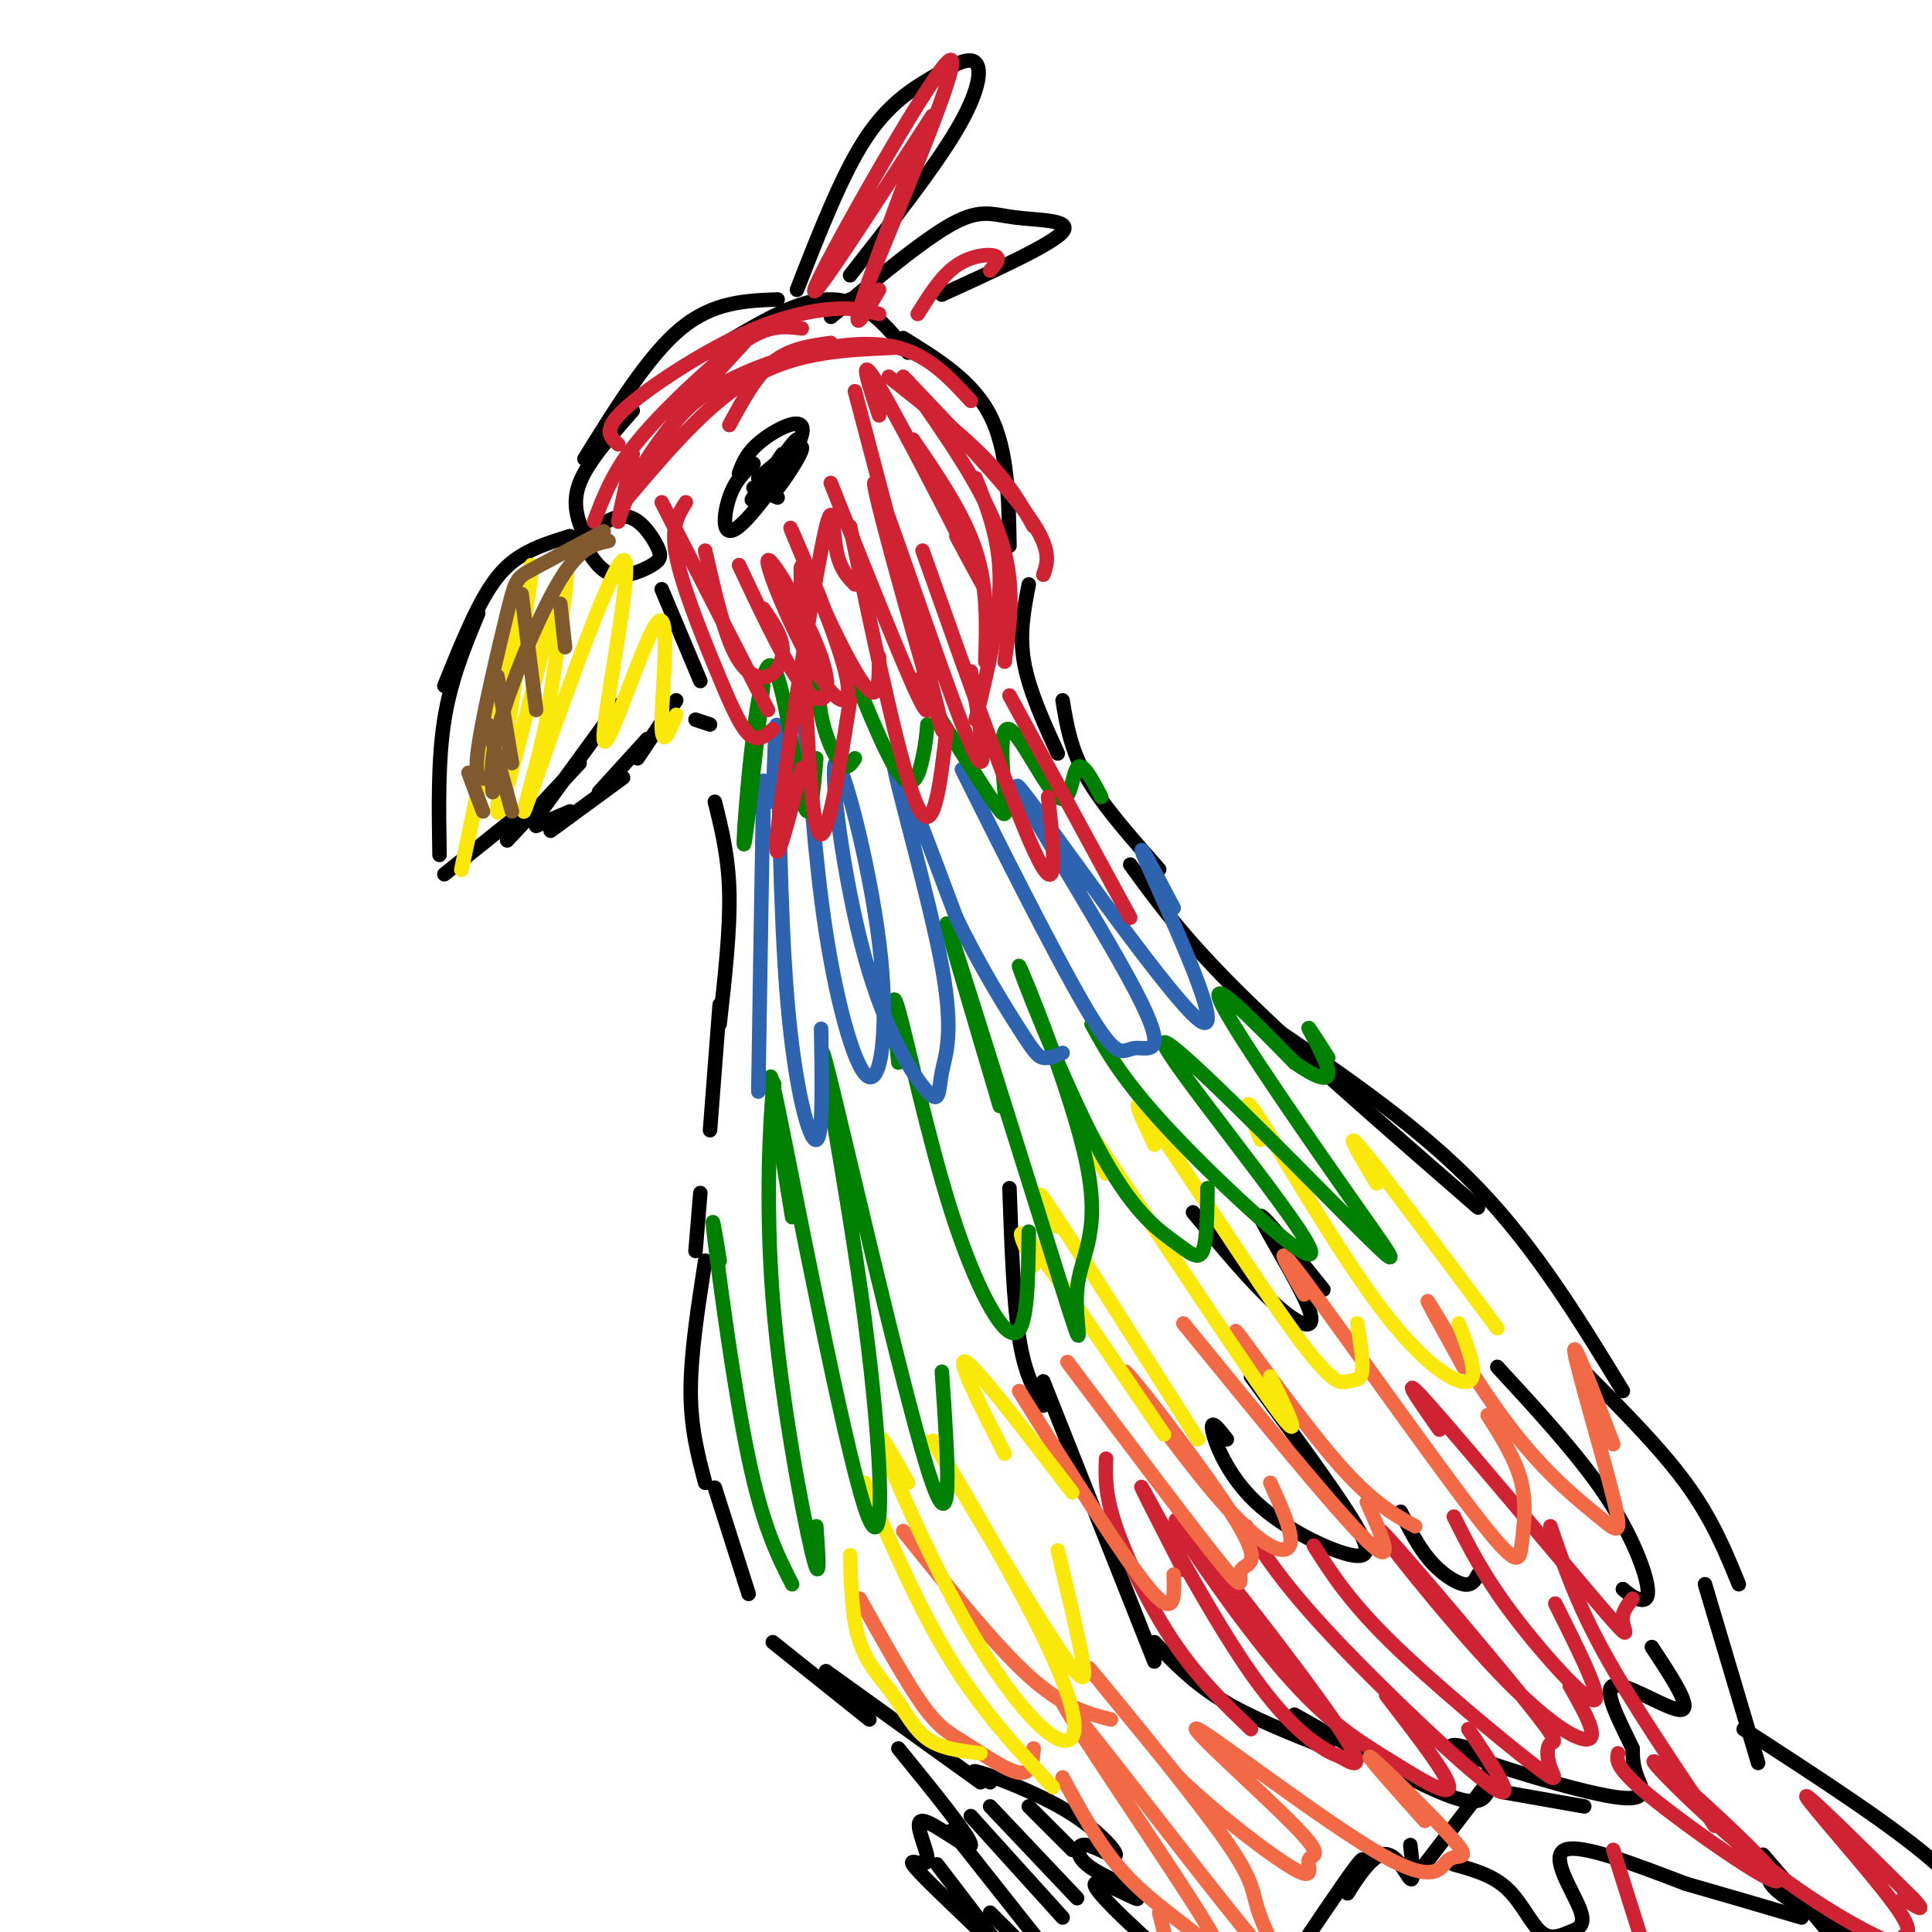 <svg viewBox='0 0 400 400' version='1.1' xmlns='http://www.w3.org/2000/svg' xmlns:xlink='http://www.w3.org/1999/xlink'><g fill='none' stroke='rgb(0,0,0)' stroke-width='3' stroke-linecap='round' stroke-linejoin='round'><path d='M118,111c-3.511,1.089 -7.022,2.178 -10,4c-2.978,1.822 -5.422,4.378 -8,9c-2.578,4.622 -5.289,11.311 -8,18'/><path d='M121,111c3.148,-2.274 6.297,-4.549 9,-4c2.703,0.549 4.962,3.920 6,6c1.038,2.080 0.856,2.868 -1,4c-1.856,1.132 -5.388,2.609 -8,2c-2.612,-0.609 -4.306,-3.305 -6,-6'/><path d='M99,127c-2.833,6.833 -5.667,13.667 -7,22c-1.333,8.333 -1.167,18.167 -1,28'/><path d='M92,181c0.000,0.000 15.000,-12.000 15,-12'/><path d='M105,174c0.000,0.000 15.000,-16.000 15,-16'/><path d='M112,168c0.000,0.000 16.000,-22.000 16,-22'/><path d='M111,171c0.000,0.000 7.000,-3.000 7,-3'/><path d='M114,172c0.000,0.000 15.000,-11.000 15,-11'/><path d='M124,164c0.000,0.000 10.000,-11.000 10,-11'/><path d='M132,157c0.000,0.000 8.000,-12.000 8,-12'/><path d='M121,111c-1.333,-3.333 -2.667,-6.667 -1,-11c1.667,-4.333 6.333,-9.667 11,-15'/><path d='M121,95c6.667,-10.750 13.333,-21.500 20,-27c6.667,-5.500 13.333,-5.750 20,-6'/><path d='M147,73c6.778,-4.133 13.556,-8.267 19,-10c5.444,-1.733 9.556,-1.067 13,1c3.444,2.067 6.222,5.533 9,9'/><path d='M165,60c4.601,-11.785 9.203,-23.569 14,-31c4.797,-7.431 9.791,-10.507 14,-13c4.209,-2.493 7.633,-4.402 9,-3c1.367,1.402 0.676,6.115 -4,14c-4.676,7.885 -13.338,18.943 -22,30'/><path d='M176,62c-3.032,2.707 -6.064,5.413 -2,2c4.064,-3.413 15.223,-12.946 22,-17c6.777,-4.054 9.171,-2.630 14,-2c4.829,0.630 12.094,0.466 10,3c-2.094,2.534 -13.547,7.767 -25,13'/><path d='M156,96c-1.890,1.707 -3.780,3.413 -5,7c-1.220,3.587 -1.770,9.054 2,6c3.770,-3.054 11.861,-14.630 13,-19c1.139,-4.370 -4.675,-1.534 -8,1c-3.325,2.534 -4.163,4.767 -5,7'/><path d='M156,101c0.000,0.000 5.000,2.000 5,2'/><path d='M162,94c-3.769,5.577 -7.537,11.155 -6,9c1.537,-2.155 8.381,-12.041 9,-12c0.619,0.041 -4.987,10.011 -5,11c-0.013,0.989 5.568,-7.003 6,-9c0.432,-1.997 -4.284,2.002 -9,6'/><path d='M137,122c0.000,0.000 8.000,19.000 8,19'/><path d='M144,149c0.000,0.000 3.000,1.000 3,1'/><path d='M187,70c7.167,4.417 14.333,8.833 18,16c3.667,7.167 3.833,17.083 4,27'/><path d='M213,121c-1.000,5.083 -2.000,10.167 -1,16c1.000,5.833 4.000,12.417 7,19'/><path d='M220,145c0.833,5.083 1.667,10.167 5,16c3.333,5.833 9.167,12.417 15,19'/><path d='M234,179c5.500,7.583 11.000,15.167 23,27c12.000,11.833 30.500,27.917 49,44'/><path d='M264,213c15.000,10.250 30.000,20.500 42,33c12.000,12.500 21.000,27.250 30,42'/><path d='M327,283c8.250,8.250 16.500,16.500 22,24c5.500,7.500 8.250,14.250 11,21'/><path d='M353,328c0.000,0.000 11.000,37.000 11,37'/><path d='M361,358c15.823,10.244 31.646,20.488 40,28c8.354,7.512 9.238,12.292 9,15c-0.238,2.708 -1.600,3.344 -4,4c-2.400,0.656 -5.838,1.330 -13,-1c-7.162,-2.330 -18.046,-7.666 -23,-11c-4.954,-3.334 -3.977,-4.667 -3,-6'/><path d='M365,384c8.000,9.333 16.000,18.667 19,23c3.000,4.333 1.000,3.667 -1,3'/><path d='M209,246c0.417,11.750 0.833,23.500 2,31c1.167,7.500 3.083,10.750 5,14'/><path d='M216,286c0.000,0.000 23.000,58.000 23,58'/><path d='M239,340c4.000,4.167 8.000,8.333 14,12c6.000,3.667 14.000,6.833 22,10'/><path d='M268,355c11.575,6.541 23.150,13.082 30,16c6.850,2.918 8.974,2.214 10,0c1.026,-2.214 0.955,-5.939 -2,-8c-2.955,-2.061 -8.792,-2.460 -3,0c5.792,2.460 23.213,7.778 31,9c7.787,1.222 5.939,-1.651 5,-4c-0.939,-2.349 -0.970,-4.175 -1,-6'/><path d='M338,362c-1.964,-4.321 -6.375,-12.125 -4,-13c2.375,-0.875 11.536,5.179 14,5c2.464,-0.179 -1.768,-6.589 -6,-13'/><path d='M336,329c0.905,0.774 1.810,1.548 3,2c1.190,0.452 2.667,0.583 2,-3c-0.667,-3.583 -3.476,-10.881 -9,-19c-5.524,-8.119 -13.762,-17.060 -22,-26'/><path d='M254,298c-1.705,-2.183 -3.410,-4.367 -3,-2c0.410,2.367 2.935,9.284 9,15c6.065,5.716 15.671,10.231 20,11c4.329,0.769 3.380,-2.209 -1,-9c-4.380,-6.791 -12.190,-17.396 -20,-28'/><path d='M247,251c6.018,7.262 12.036,14.524 17,19c4.964,4.476 8.875,6.167 7,1c-1.875,-5.167 -9.536,-17.190 -10,-19c-0.464,-1.810 6.268,6.595 13,15'/><path d='M290,313c1.822,3.622 3.644,7.244 6,10c2.356,2.756 5.244,4.644 7,5c1.756,0.356 2.378,-0.822 3,-2'/><path d='M148,166c1.417,5.667 2.833,11.333 3,19c0.167,7.667 -0.917,17.333 -2,27'/><path d='M149,208c0.000,0.000 -2.000,26.000 -2,26'/><path d='M145,247c0.000,0.000 -1.000,12.000 -1,12'/><path d='M146,261c-1.500,9.667 -3.000,19.333 -3,27c0.000,7.667 1.500,13.333 3,19'/><path d='M148,308c0.000,0.000 7.000,22.000 7,22'/><path d='M160,340c0.000,0.000 20.000,16.000 20,16'/><path d='M171,346c0.000,0.000 32.000,23.000 32,23'/><path d='M205,369c-2.536,-1.457 -5.073,-2.915 -2,-2c3.073,0.915 11.754,4.201 18,8c6.246,3.799 10.056,8.111 10,9c-0.056,0.889 -3.976,-1.645 -6,-2c-2.024,-0.355 -2.150,1.470 -1,3c1.150,1.530 3.575,2.765 6,4'/><path d='M230,389c2.852,1.943 6.981,4.799 5,4c-1.981,-0.799 -10.072,-5.254 -8,-2c2.072,3.254 14.306,14.215 19,18c4.694,3.785 1.847,0.392 -1,-3'/><path d='M245,402c0.000,0.000 14.000,9.000 14,9'/><path d='M270,402c5.576,-8.271 11.152,-16.542 12,-17c0.848,-0.458 -3.030,6.898 -3,7c0.030,0.102 3.970,-7.049 7,-8c3.030,-0.951 5.152,4.300 6,5c0.848,0.700 0.424,-3.150 0,-7'/><path d='M295,386c0.000,0.000 13.000,-17.000 13,-17'/><path d='M311,371c0.000,0.000 17.000,3.000 17,3'/><path d='M186,362c7.545,9.273 15.091,18.545 15,20c-0.091,1.455 -7.818,-4.909 -10,-5c-2.182,-0.091 1.182,6.091 1,8c-0.182,1.909 -3.909,-0.455 -3,1c0.909,1.455 6.455,6.727 12,12'/><path d='M201,398c2.000,2.000 1.000,1.000 0,0'/><path d='M205,396c0.000,0.000 8.000,8.000 8,8'/><path d='M194,386c0.000,0.000 13.000,17.000 13,17'/><path d='M197,379c0.000,0.000 19.000,24.000 19,24'/><path d='M201,376c0.000,0.000 19.000,21.000 19,21'/><path d='M205,374c0.000,0.000 18.000,19.000 18,19'/><path d='M213,374c0.000,0.000 9.000,9.000 9,9'/><path d='M301,386c4.005,1.106 8.010,2.212 11,5c2.990,2.788 4.964,7.258 7,9c2.036,1.742 4.133,0.756 6,0c1.867,-0.756 3.503,-1.280 2,-5c-1.503,-3.720 -6.144,-10.634 -3,-12c3.144,-1.366 14.072,2.817 25,7'/><path d='M349,390c8.167,2.333 16.083,4.667 24,7'/></g>
<g fill='none' stroke='rgb(207,34,51)' stroke-width='3' stroke-linecap='round' stroke-linejoin='round'><path d='M229,302c-0.133,3.644 -0.267,7.289 2,14c2.267,6.711 6.933,16.489 12,24c5.067,7.511 10.533,12.756 16,18'/><path d='M245,325c-5.290,-10.329 -10.580,-20.659 -8,-16c2.580,4.659 13.028,24.306 21,36c7.972,11.694 13.466,15.435 16,17c2.534,1.565 2.107,0.955 4,2c1.893,1.045 6.105,3.745 -2,-8c-8.105,-11.745 -28.528,-37.934 -32,-41c-3.472,-3.066 10.008,16.993 20,29c9.992,12.007 16.498,15.963 23,20c6.502,4.037 13.001,8.153 13,6c-0.001,-2.153 -6.500,-10.577 -13,-19'/><path d='M258,316c3.822,6.000 7.644,12.000 18,23c10.356,11.000 27.244,27.000 33,31c5.756,4.000 0.378,-4.000 -5,-12'/><path d='M272,320c3.606,5.695 7.213,11.389 16,20c8.787,8.611 22.756,20.137 29,25c6.244,4.863 4.765,3.062 4,1c-0.765,-2.062 -0.816,-4.386 0,-5c0.816,-0.614 2.501,0.482 -6,-10c-8.501,-10.482 -27.186,-32.542 -29,-34c-1.814,-1.458 13.242,17.684 24,29c10.758,11.316 17.216,14.804 19,14c1.784,-0.804 -1.108,-5.902 -4,-11'/><path d='M301,314c3.000,6.000 6.000,12.000 12,20c6.000,8.000 15.000,18.000 17,18c2.000,0.000 -3.000,-10.000 -8,-20'/><path d='M298,296c-4.524,-6.458 -9.048,-12.917 -2,-5c7.048,7.917 25.667,30.208 34,40c8.333,9.792 6.381,7.083 6,5c-0.381,-2.083 0.810,-3.542 2,-5'/><path d='M321,316c2.667,7.833 5.333,15.667 11,26c5.667,10.333 14.333,23.167 23,36'/><path d='M335,363c-0.322,1.561 -0.643,3.122 8,10c8.643,6.878 26.252,19.071 25,16c-1.252,-3.071 -21.364,-21.408 -25,-24c-3.636,-2.592 9.206,10.561 21,20c11.794,9.439 22.542,15.165 27,17c4.458,1.835 2.628,-0.219 3,-1c0.372,-0.781 2.946,-0.287 -2,-7c-4.946,-6.713 -17.413,-20.632 -18,-22c-0.587,-1.368 10.707,9.816 22,21'/><path d='M396,393c3.333,3.500 0.667,1.750 -2,0'/><path d='M334,383c0.000,0.000 6.000,19.000 6,19'/></g>
<g fill='none' stroke='rgb(242,105,70)' stroke-width='3' stroke-linecap='round' stroke-linejoin='round'><path d='M241,400c0.000,0.000 -1.000,-4.000 -1,-4'/><path d='M220,368c3.676,6.826 7.353,13.651 12,19c4.647,5.349 10.265,9.221 15,13c4.735,3.779 8.587,7.464 0,-6c-8.587,-13.464 -29.612,-44.079 -27,-42c2.612,2.079 28.860,36.850 39,49c10.140,12.150 4.172,1.679 2,-4c-2.172,-5.679 -0.546,-6.568 -8,-17c-7.454,-10.432 -23.987,-30.409 -27,-34c-3.013,-3.591 7.493,9.205 18,22'/><path d='M244,368c8.117,7.832 19.411,16.411 24,19c4.589,2.589 2.475,-0.812 3,-2c0.525,-1.188 3.691,-0.163 -3,-7c-6.691,-6.837 -23.237,-21.537 -20,-20c3.237,1.537 26.257,19.310 38,26c11.743,6.690 12.210,2.298 14,1c1.790,-1.298 4.905,0.497 1,-4c-3.905,-4.497 -14.830,-15.285 -17,-17c-2.170,-1.715 4.415,5.642 11,13'/><path d='M178,331c4.786,8.601 9.571,17.202 13,22c3.429,4.798 5.500,5.792 9,8c3.500,2.208 8.429,5.631 11,6c2.571,0.369 2.786,-2.315 3,-5'/><path d='M187,317c9.417,11.750 18.833,23.500 26,30c7.167,6.500 12.083,7.750 17,9'/><path d='M211,288c10.833,17.333 21.667,34.667 27,41c5.333,6.333 5.167,1.667 5,-3'/><path d='M221,282c13.263,17.639 26.527,35.277 32,42c5.473,6.723 3.156,2.529 4,1c0.844,-1.529 4.851,-0.393 -1,-10c-5.851,-9.607 -21.558,-29.956 -23,-31c-1.442,-1.044 11.381,17.219 20,27c8.619,9.781 13.034,11.080 14,9c0.966,-2.080 -1.517,-7.540 -4,-13'/><path d='M245,274c15.833,19.417 31.667,38.833 38,45c6.333,6.167 3.167,-0.917 0,-8'/><path d='M261,284c-3.556,-5.556 -7.111,-11.111 -4,-7c3.111,4.111 12.889,17.889 20,26c7.111,8.111 11.556,10.556 16,13'/><path d='M270,268c-3.671,-6.410 -7.343,-12.820 0,-3c7.343,9.820 25.700,35.869 35,48c9.300,12.131 9.542,10.343 10,7c0.458,-3.343 1.131,-8.241 0,-13c-1.131,-4.759 -4.065,-9.380 -7,-14'/><path d='M303,283c-4.382,-7.932 -8.765,-15.865 -7,-13c1.765,2.865 9.677,16.527 17,26c7.323,9.473 14.056,14.756 18,18c3.944,3.244 5.100,4.450 3,-4c-2.100,-8.450 -7.457,-26.557 -8,-30c-0.543,-3.443 3.729,7.779 8,19'/></g>
<g fill='none' stroke='rgb(250,232,11)' stroke-width='3' stroke-linecap='round' stroke-linejoin='round'><path d='M176,322c0.196,6.613 0.393,13.226 2,18c1.607,4.774 4.625,7.708 7,11c2.375,3.292 4.107,6.940 7,9c2.893,2.060 6.946,2.530 11,3'/><path d='M179,307c5.750,13.250 11.500,26.500 18,37c6.500,10.500 13.750,18.250 21,26'/><path d='M188,307c-3.511,-6.268 -7.021,-12.537 -5,-7c2.021,5.537 9.575,22.878 17,36c7.425,13.122 14.722,22.025 19,24c4.278,1.975 5.539,-2.976 -2,-19c-7.539,-16.024 -23.876,-43.120 -24,-43c-0.124,0.120 15.967,27.455 24,40c8.033,12.545 8.010,10.298 7,5c-1.010,-5.298 -3.005,-13.649 -5,-22'/><path d='M208,301c-5.167,-10.167 -10.333,-20.333 -8,-19c2.333,1.333 12.167,14.167 22,27'/><path d='M214,262c-2.250,-4.917 -4.500,-9.833 0,-4c4.500,5.833 15.750,22.417 27,39'/><path d='M219,254c-2.917,-5.167 -5.833,-10.333 -1,-3c4.833,7.333 17.417,27.167 30,47'/><path d='M229,243c-4.311,-8.000 -8.622,-16.000 -1,-5c7.622,11.000 27.178,41.000 35,52c7.822,11.000 3.911,3.000 0,-5'/><path d='M239,237c-2.976,-6.257 -5.952,-12.514 0,-4c5.952,8.514 20.833,31.797 29,43c8.167,11.203 9.622,10.324 11,10c1.378,-0.324 2.679,-0.093 3,-2c0.321,-1.907 -0.340,-5.954 -1,-10'/><path d='M261,236c-2.280,-5.583 -4.560,-11.167 0,-4c4.560,7.167 15.958,27.083 25,39c9.042,11.917 15.726,15.833 18,15c2.274,-0.833 0.137,-6.417 -2,-12'/><path d='M285,245c-3.583,-6.000 -7.167,-12.000 -3,-7c4.167,5.000 16.083,21.000 28,37'/></g>
<g fill='none' stroke='rgb(0,128,0)' stroke-width='3' stroke-linecap='round' stroke-linejoin='round'><path d='M149,261c-1.000,-6.111 -2.000,-12.222 -1,-4c1.000,8.222 4.000,30.778 7,45c3.000,14.222 6.000,20.111 9,26'/><path d='M160,235c0.232,-7.089 0.464,-14.179 0,-9c-0.464,5.179 -1.625,22.625 0,43c1.625,20.375 6.036,43.679 8,52c1.964,8.321 1.482,1.661 1,-5'/><path d='M164,252c-3.198,-19.685 -6.396,-39.371 -3,-23c3.396,16.371 13.385,68.798 18,83c4.615,14.202 3.856,-9.822 0,-39c-3.856,-29.178 -10.807,-63.509 -8,-53c2.807,10.509 15.374,65.860 21,84c5.626,18.140 4.313,-0.930 3,-20'/><path d='M186,220c-0.875,-8.530 -1.750,-17.060 0,-11c1.750,6.060 6.125,26.708 11,42c4.875,15.292 10.250,25.226 13,25c2.750,-0.226 2.875,-10.613 3,-21'/><path d='M207,229c-6.794,-22.956 -13.588,-45.913 -10,-35c3.588,10.913 17.558,55.695 23,73c5.442,17.305 2.355,7.132 3,0c0.645,-7.132 5.020,-11.222 2,-26c-3.020,-14.778 -13.436,-40.244 -14,-41c-0.564,-0.756 8.725,23.200 16,37c7.275,13.800 12.536,17.446 16,20c3.464,2.554 5.133,4.015 6,2c0.867,-2.015 0.934,-7.508 1,-13'/><path d='M226,212c3.353,6.106 6.706,12.212 18,24c11.294,11.788 30.530,29.258 27,22c-3.530,-7.258 -29.827,-39.243 -30,-42c-0.173,-2.757 25.778,23.715 38,36c12.222,12.285 10.714,10.385 2,-2c-8.714,-12.385 -24.632,-35.253 -28,-42c-3.368,-6.747 5.816,2.626 15,12'/><path d='M268,220c4.190,2.917 7.167,4.208 7,2c-0.167,-2.208 -3.476,-7.917 -4,-9c-0.524,-1.083 1.738,2.458 4,6'/></g>
<g fill='none' stroke='rgb(45,99,175)' stroke-width='3' stroke-linecap='round' stroke-linejoin='round'><path d='M158,175c0.083,-9.250 0.167,-18.500 0,-10c-0.167,8.500 -0.583,34.750 -1,61'/><path d='M160,166c0.369,-10.601 0.738,-21.202 1,-13c0.262,8.202 0.417,35.208 2,54c1.583,18.792 4.595,29.369 6,29c1.405,-0.369 1.202,-11.685 1,-23'/><path d='M167,159c-0.217,-6.563 -0.435,-13.126 0,-7c0.435,6.126 1.521,24.943 4,41c2.479,16.057 6.350,29.356 9,30c2.650,0.644 4.080,-11.365 2,-28c-2.080,-16.635 -7.669,-37.896 -9,-37c-1.331,0.896 1.597,23.950 6,40c4.403,16.050 10.282,25.096 13,28c2.718,2.904 2.275,-0.335 3,-4c0.725,-3.665 2.618,-7.756 0,-22c-2.618,-14.244 -9.748,-38.641 -10,-42c-0.252,-3.359 6.374,14.321 13,32'/><path d='M198,190c4.702,9.786 9.958,18.250 13,23c3.042,4.750 3.869,5.786 5,6c1.131,0.214 2.565,-0.393 4,-1'/><path d='M205,171c-4.181,-8.375 -8.361,-16.750 -4,-8c4.361,8.750 17.265,34.623 24,46c6.735,11.377 7.303,8.256 10,8c2.697,-0.256 7.524,2.354 0,-12c-7.524,-14.354 -27.398,-45.672 -24,-42c3.398,3.672 30.069,42.335 37,48c6.931,5.665 -5.877,-21.667 -10,-31c-4.123,-9.333 0.438,-0.666 5,8'/></g>
<g fill='none' stroke='rgb(0,128,0)' stroke-width='3' stroke-linecap='round' stroke-linejoin='round'><path d='M158,142c-2.065,18.446 -4.131,36.893 -4,32c0.131,-4.893 2.458,-33.125 5,-36c2.542,-2.875 5.298,19.607 7,27c1.702,7.393 2.351,-0.304 3,-8'/><path d='M170,136c-0.378,3.933 -0.756,7.867 0,12c0.756,4.133 2.644,8.467 4,10c1.356,1.533 2.178,0.267 3,-1'/><path d='M177,143c-1.411,-4.649 -2.821,-9.298 -1,-5c1.821,4.298 6.875,17.542 10,22c3.125,4.458 4.321,0.131 5,-3c0.679,-3.131 0.839,-5.065 1,-7'/><path d='M192,146c-1.905,-3.649 -3.810,-7.299 -1,-3c2.810,4.299 10.336,16.546 14,22c3.664,5.454 3.465,4.113 3,-1c-0.465,-5.113 -1.197,-13.999 1,-13c2.197,0.999 7.322,11.884 10,14c2.678,2.116 2.908,-4.538 4,-6c1.092,-1.462 3.046,2.269 5,6'/></g>
<g fill='none' stroke='rgb(207,34,51)' stroke-width='3' stroke-linecap='round' stroke-linejoin='round'><path d='M131,94c-1.489,6.822 -2.978,13.644 -3,14c-0.022,0.356 1.422,-5.756 6,-13c4.578,-7.244 12.289,-15.622 20,-24'/><path d='M123,108c1.708,-4.512 3.417,-9.024 7,-14c3.583,-4.976 9.042,-10.417 14,-15c4.958,-4.583 9.417,-8.310 13,-10c3.583,-1.690 6.292,-1.345 9,-1'/><path d='M128,92c-1.643,-1.446 -3.286,-2.893 1,-7c4.286,-4.107 14.500,-10.875 23,-15c8.500,-4.125 15.286,-5.607 20,-6c4.714,-0.393 7.357,0.304 10,1'/><path d='M130,103c8.417,-9.917 16.833,-19.833 26,-25c9.167,-5.167 19.083,-5.583 29,-6'/><path d='M134,98c2.137,-4.911 4.274,-9.821 9,-14c4.726,-4.179 12.042,-7.625 20,-10c7.958,-2.375 16.560,-3.679 23,-2c6.440,1.679 10.720,6.339 15,11'/><path d='M184,78c7.500,5.917 15.000,11.833 20,17c5.000,5.167 7.500,9.583 10,14'/><path d='M187,78c10.583,11.083 21.167,22.167 26,29c4.833,6.833 3.917,9.417 3,12'/><path d='M188,79c7.833,11.167 15.667,22.333 19,32c3.333,9.667 2.167,17.833 1,26'/><path d='M189,91c5.250,7.667 10.500,15.333 13,23c2.500,7.667 2.250,15.333 2,23'/><path d='M202,99c2.500,6.333 5.000,12.667 5,21c0.000,8.333 -2.500,18.667 -5,29'/><path d='M137,104c0.000,0.000 22.000,43.000 22,43'/><path d='M142,104c-1.571,2.470 -3.143,4.940 -2,11c1.143,6.060 5.000,15.708 8,23c3.000,7.292 5.143,12.226 7,14c1.857,1.774 3.429,0.387 5,-1'/><path d='M146,114c1.857,8.179 3.714,16.357 6,21c2.286,4.643 5.000,5.750 7,5c2.000,-0.750 3.286,-3.357 3,-6c-0.286,-2.643 -2.143,-5.321 -4,-8'/><path d='M153,117c5.182,11.006 10.365,22.013 14,26c3.635,3.987 5.723,0.956 3,-7c-2.723,-7.956 -10.257,-20.836 -11,-20c-0.743,0.836 5.306,15.389 10,23c4.694,7.611 8.033,8.280 6,0c-2.033,-8.280 -9.438,-25.509 -11,-29c-1.562,-3.491 2.719,6.754 7,17'/><path d='M171,127c3.000,6.511 7.000,14.289 9,16c2.000,1.711 2.000,-2.644 2,-7'/><path d='M172,100c7.417,18.667 14.833,37.333 18,44c3.167,6.667 2.083,1.333 1,-4'/><path d='M177,81c9.750,36.976 19.500,73.952 18,70c-1.500,-3.952 -14.250,-48.833 -14,-51c0.250,-2.167 13.500,38.381 19,52c5.500,13.619 3.250,0.310 1,-13'/><path d='M182,86c-2.311,-6.911 -4.622,-13.822 0,-6c4.622,7.822 16.178,30.378 20,38c3.822,7.622 -0.089,0.311 -4,-7'/><path d='M172,71c-4.250,0.583 -8.500,1.167 -12,4c-3.500,2.833 -6.250,7.917 -9,13'/><path d='M182,60c-2.750,4.667 -5.500,9.333 -4,4c1.500,-5.333 7.250,-20.667 13,-36'/><path d='M193,24c-13.489,20.889 -26.978,41.778 -24,35c2.978,-6.778 22.422,-41.222 27,-46c4.578,-4.778 -5.711,20.111 -16,45'/><path d='M190,65c2.467,-3.933 4.933,-7.867 8,-10c3.067,-2.133 6.733,-2.467 8,-2c1.267,0.467 0.133,1.733 -1,3'/><path d='M177,121c-1.649,-1.690 -3.298,-3.381 -4,-8c-0.702,-4.619 -0.458,-12.167 -3,1c-2.542,13.167 -7.869,47.048 -9,58c-1.131,10.952 1.935,-1.024 5,-13'/><path d='M166,131c-0.178,-9.822 -0.356,-19.644 0,-9c0.356,10.644 1.244,41.756 3,49c1.756,7.244 4.378,-9.378 7,-26'/><path d='M176,109c5.333,25.500 10.667,51.000 14,58c3.333,7.000 4.667,-4.500 6,-16'/><path d='M191,114c9.833,27.750 19.667,55.500 24,64c4.333,8.500 3.167,-2.250 2,-13'/><path d='M209,144c0.000,0.000 25.000,46.000 25,46'/></g>
<g fill='none' stroke='rgb(250,232,11)' stroke-width='3' stroke-linecap='round' stroke-linejoin='round'><path d='M106,130c-6.132,29.161 -12.265,58.322 -10,48c2.265,-10.322 12.927,-60.128 14,-61c1.073,-0.872 -7.442,47.188 -7,51c0.442,3.812 9.841,-36.625 13,-47c3.159,-10.375 0.080,9.313 -3,29'/><path d='M113,150c-2.409,11.300 -6.932,25.048 -3,14c3.932,-11.048 16.319,-46.894 19,-48c2.681,-1.106 -4.343,32.528 -4,37c0.343,4.472 8.054,-20.219 11,-24c2.946,-3.781 1.127,13.348 1,20c-0.127,6.652 1.436,2.826 3,-1'/></g>
<g fill='none' stroke='rgb(129,89,47)' stroke-width='3' stroke-linecap='round' stroke-linejoin='round'><path d='M101,161c-1.464,0.411 -2.929,0.821 -2,-6c0.929,-6.821 4.250,-20.875 6,-28c1.750,-7.125 1.929,-7.321 5,-9c3.071,-1.679 9.036,-4.839 15,-8'/><path d='M126,112c-2.933,0.622 -5.867,1.244 -10,8c-4.133,6.756 -9.467,19.644 -12,28c-2.533,8.356 -2.267,12.178 -2,16'/><path d='M108,123c0.000,0.000 3.000,24.000 3,24'/><path d='M103,140c0.000,0.000 3.000,18.000 3,18'/><path d='M101,150c0.000,0.000 5.000,18.000 5,18'/><path d='M97,160c0.000,0.000 3.000,8.000 3,8'/><path d='M116,125c0.000,0.000 1.000,9.000 1,9'/></g>
</svg>